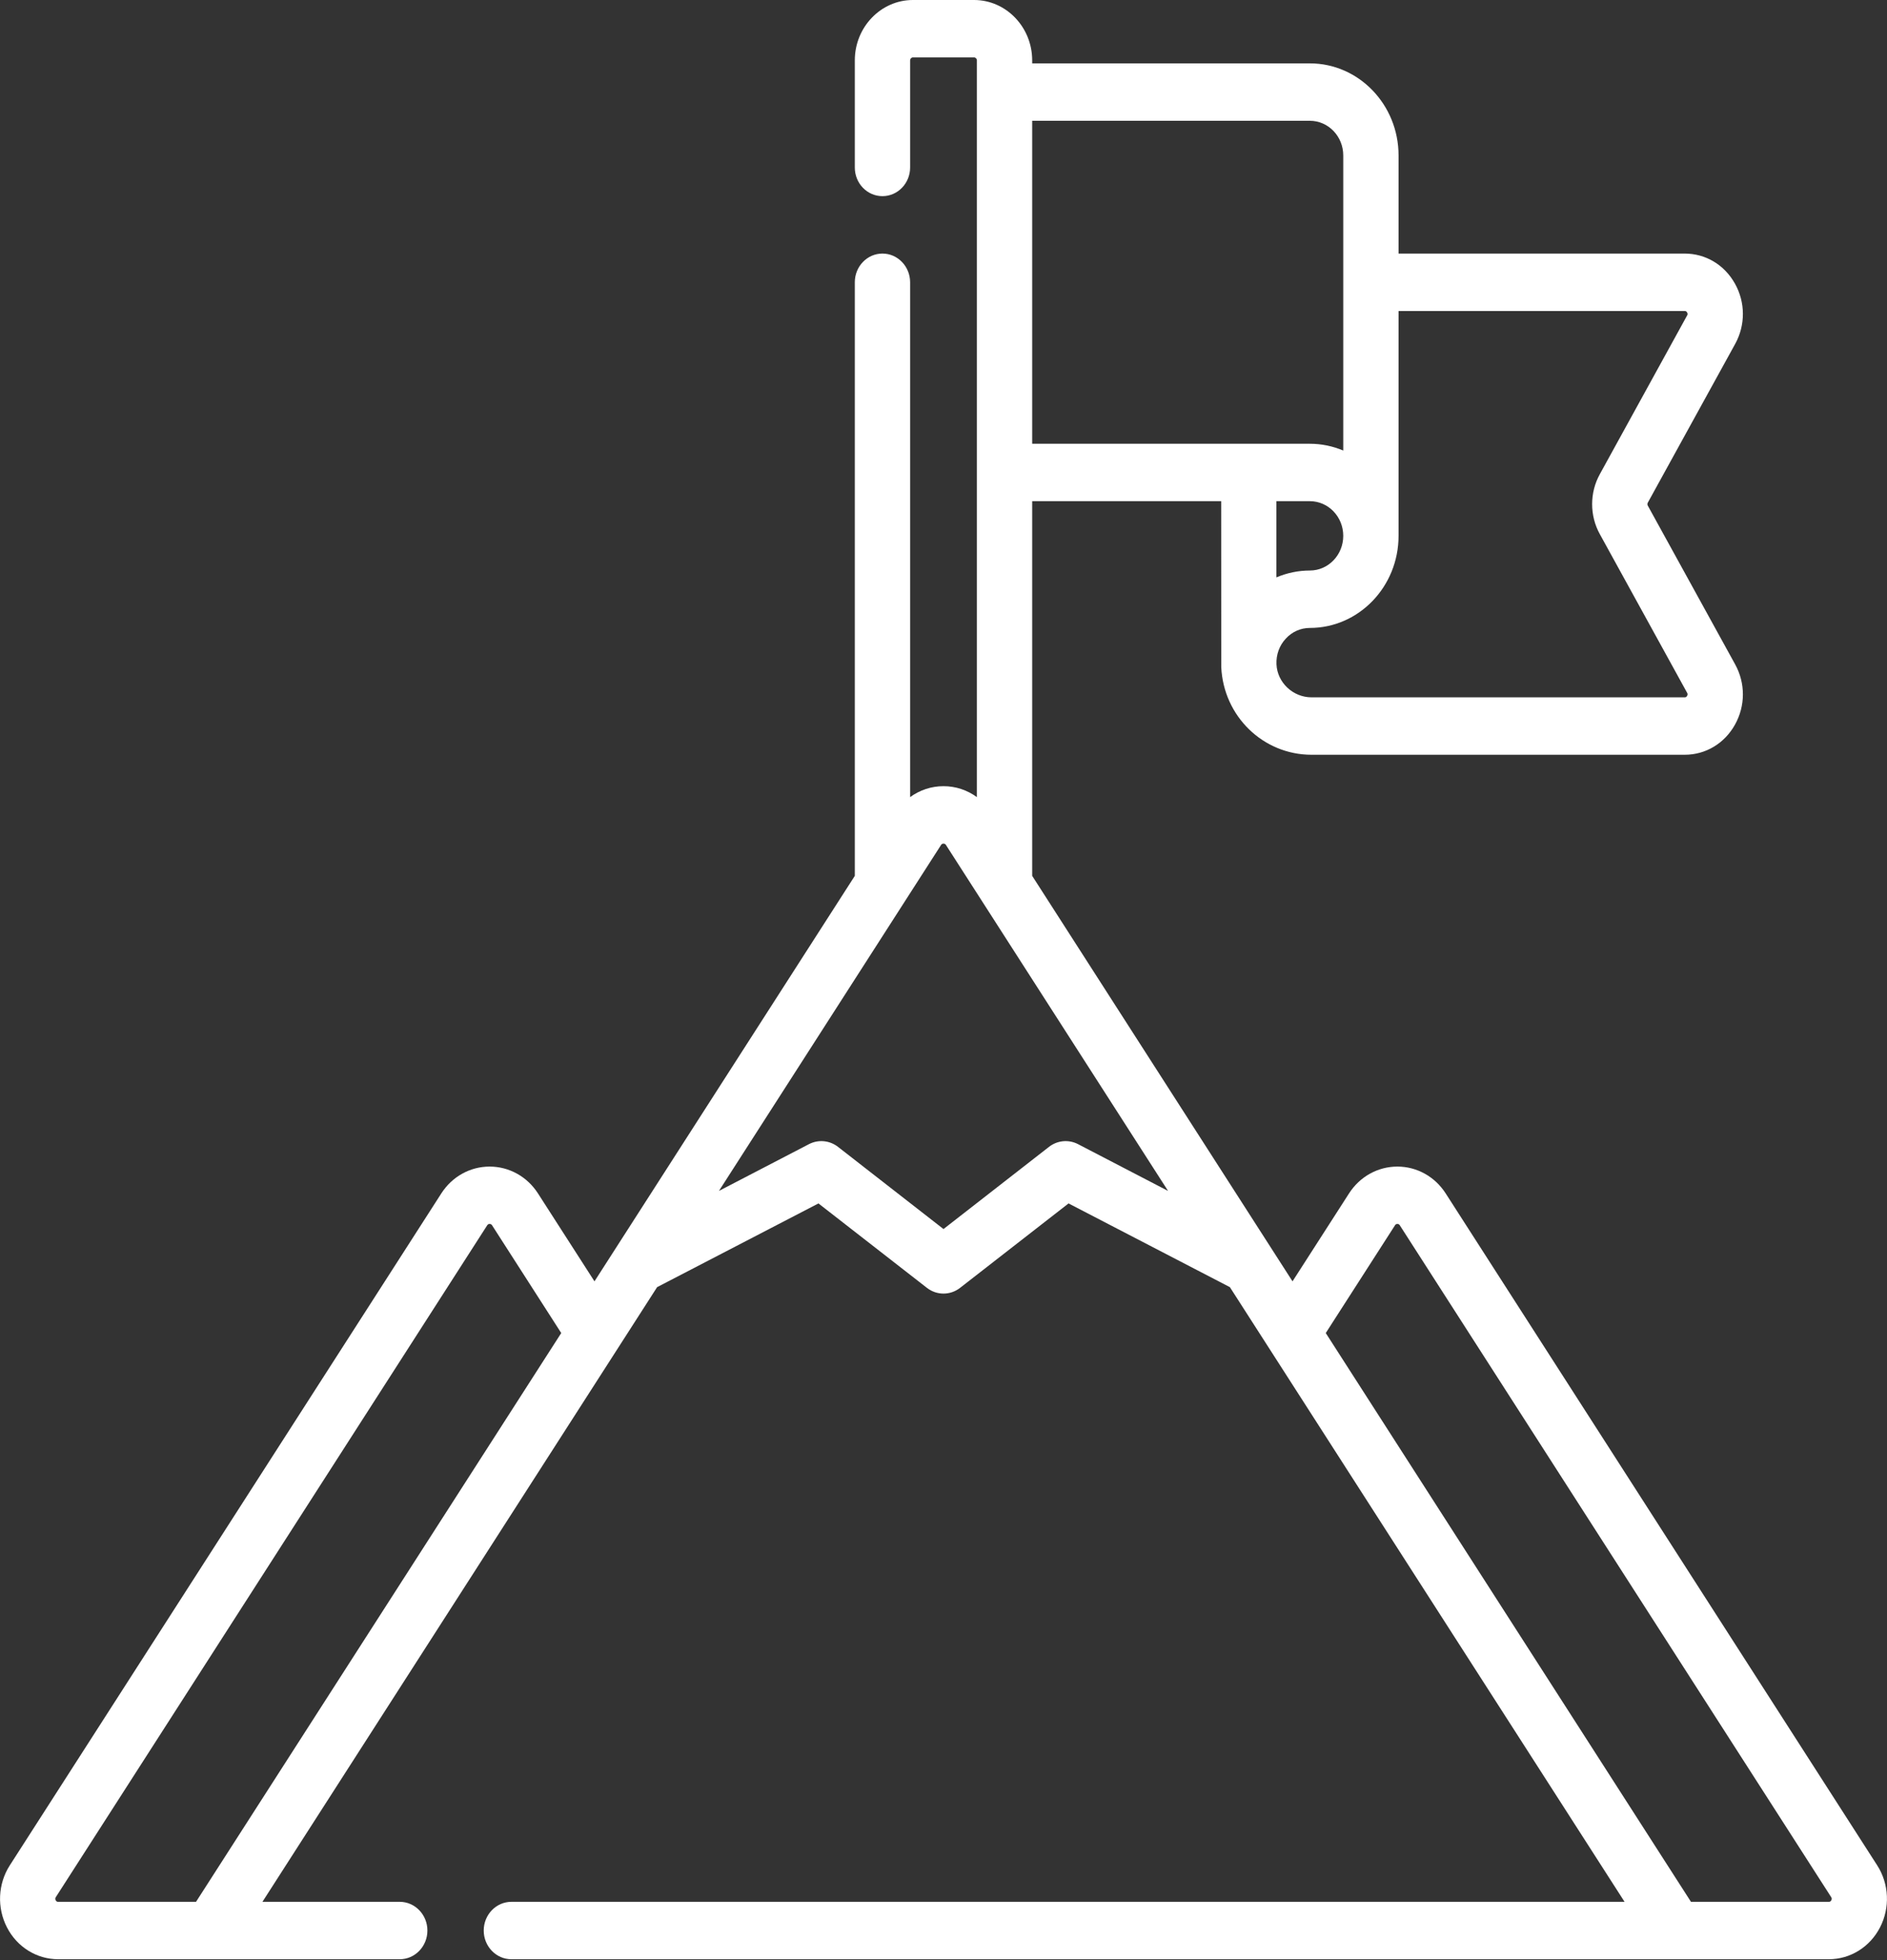 <svg xmlns="http://www.w3.org/2000/svg" xmlns:xlink="http://www.w3.org/1999/xlink" width="26" height="27" xml:space="preserve"><rect width="100%" height="100%" fill="#333333" stroke="none"/><g transform="translate(-316 -294)"><path d="M25.865 24.754 19.92 15.838C19.771 15.614 19.522 15.481 19.254 15.481 18.985 15.481 18.736 15.614 18.587 15.838L17.809 17.004 14.222 11.623 14.222 6.651 16.826 6.651C16.826 6.651 16.826 8.834 16.827 8.852 16.858 9.505 17.404 10.016 18.071 10.016L23.212 10.016C23.501 10.016 23.76 9.867 23.905 9.617 24.05 9.367 24.051 9.068 23.908 8.817L22.704 6.71C22.697 6.698 22.697 6.683 22.704 6.671L23.908 4.564C24.051 4.313 24.05 4.014 23.905 3.764 23.76 3.514 23.501 3.365 23.212 3.365L19.27 3.365 19.27 2.063C19.27 1.389 18.722 0.841 18.048 0.841L14.222 0.841 14.222 0.802C14.222 0.36 13.863 5.41232e-16 13.421 5.41232e-16L12.579 5.41232e-16C12.137 5.41232e-16 11.778 0.36 11.778 0.801L11.778 2.223C11.778 2.433 11.948 2.603 12.159 2.603 12.369 2.603 12.54 2.433 12.54 2.223L12.54 0.801C12.54 0.78 12.557 0.762 12.579 0.762L13.421 0.762C13.443 0.762 13.46 0.78 13.46 0.801L13.46 10.578C13.328 10.485 13.168 10.433 13 10.433 12.832 10.433 12.672 10.485 12.54 10.578L12.54 3.746C12.54 3.536 12.369 3.365 12.159 3.365 11.948 3.365 11.778 3.536 11.778 3.746L11.778 11.623 8.191 17.004 7.413 15.838C7.264 15.614 7.015 15.481 6.746 15.481 6.478 15.481 6.229 15.614 6.08 15.838L0.135 24.754C-0.029 25-0.044 25.316 0.096 25.577 0.235 25.838 0.506 26 0.802 26L5.508 26C5.718 26 5.889 25.829 5.889 25.619 5.889 25.409 5.718 25.238 5.508 25.238L3.616 25.238 9.054 17.081 11.277 15.97 12.771 17.09C12.907 17.192 13.093 17.192 13.229 17.09L14.723 15.97 16.946 17.081 22.384 25.238 7.046 25.238C6.836 25.238 6.665 25.409 6.665 25.619 6.665 25.829 6.836 26 7.046 26L25.198 26C25.494 26 25.765 25.838 25.904 25.577 26.044 25.316 26.029 25 25.865 24.754ZM18.048 6.651C18.302 6.651 18.508 6.857 18.508 7.111 18.508 7.365 18.302 7.571 18.048 7.571 17.889 7.571 17.732 7.603 17.587 7.662L17.587 6.651ZM23.212 4.127C23.219 4.127 23.235 4.127 23.246 4.147 23.258 4.167 23.25 4.18 23.246 4.186L22.043 6.293C21.902 6.538 21.902 6.843 22.043 7.088L23.246 9.194C23.25 9.2 23.258 9.214 23.246 9.234 23.235 9.254 23.219 9.254 23.212 9.254L18.071 9.254C17.816 9.254 17.599 9.058 17.588 8.816 17.582 8.689 17.627 8.568 17.715 8.476 17.802 8.384 17.921 8.333 18.048 8.333 18.722 8.333 19.27 7.785 19.27 7.111L19.27 4.127ZM18.048 1.603C18.302 1.603 18.508 1.809 18.508 2.063L18.508 5.979C18.366 5.921 18.21 5.889 18.048 5.889L14.222 5.889 14.222 1.603ZM0.802 25.238C0.794 25.238 0.778 25.238 0.767 25.217 0.756 25.196 0.765 25.183 0.769 25.176L6.713 16.26C6.717 16.255 6.725 16.242 6.746 16.242 6.768 16.242 6.776 16.255 6.78 16.26L7.733 17.69 2.701 25.238ZM14.853 15.183C14.724 15.119 14.569 15.133 14.454 15.219L13 16.31 11.546 15.219C11.431 15.133 11.276 15.119 11.147 15.183L9.906 15.804 12.967 11.212C12.97 11.208 12.979 11.195 13 11.195 13.021 11.195 13.03 11.208 13.033 11.212L16.094 15.804ZM25.233 25.217C25.222 25.238 25.206 25.238 25.198 25.238L23.299 25.238 18.267 17.69 19.221 16.26C19.224 16.255 19.232 16.242 19.254 16.242 19.275 16.242 19.284 16.255 19.287 16.26L25.231 25.176C25.235 25.183 25.244 25.196 25.233 25.217Z" fill="#FFFFFF" transform="matrix(1 0 0 1.038 316 294)"></path></g></svg>